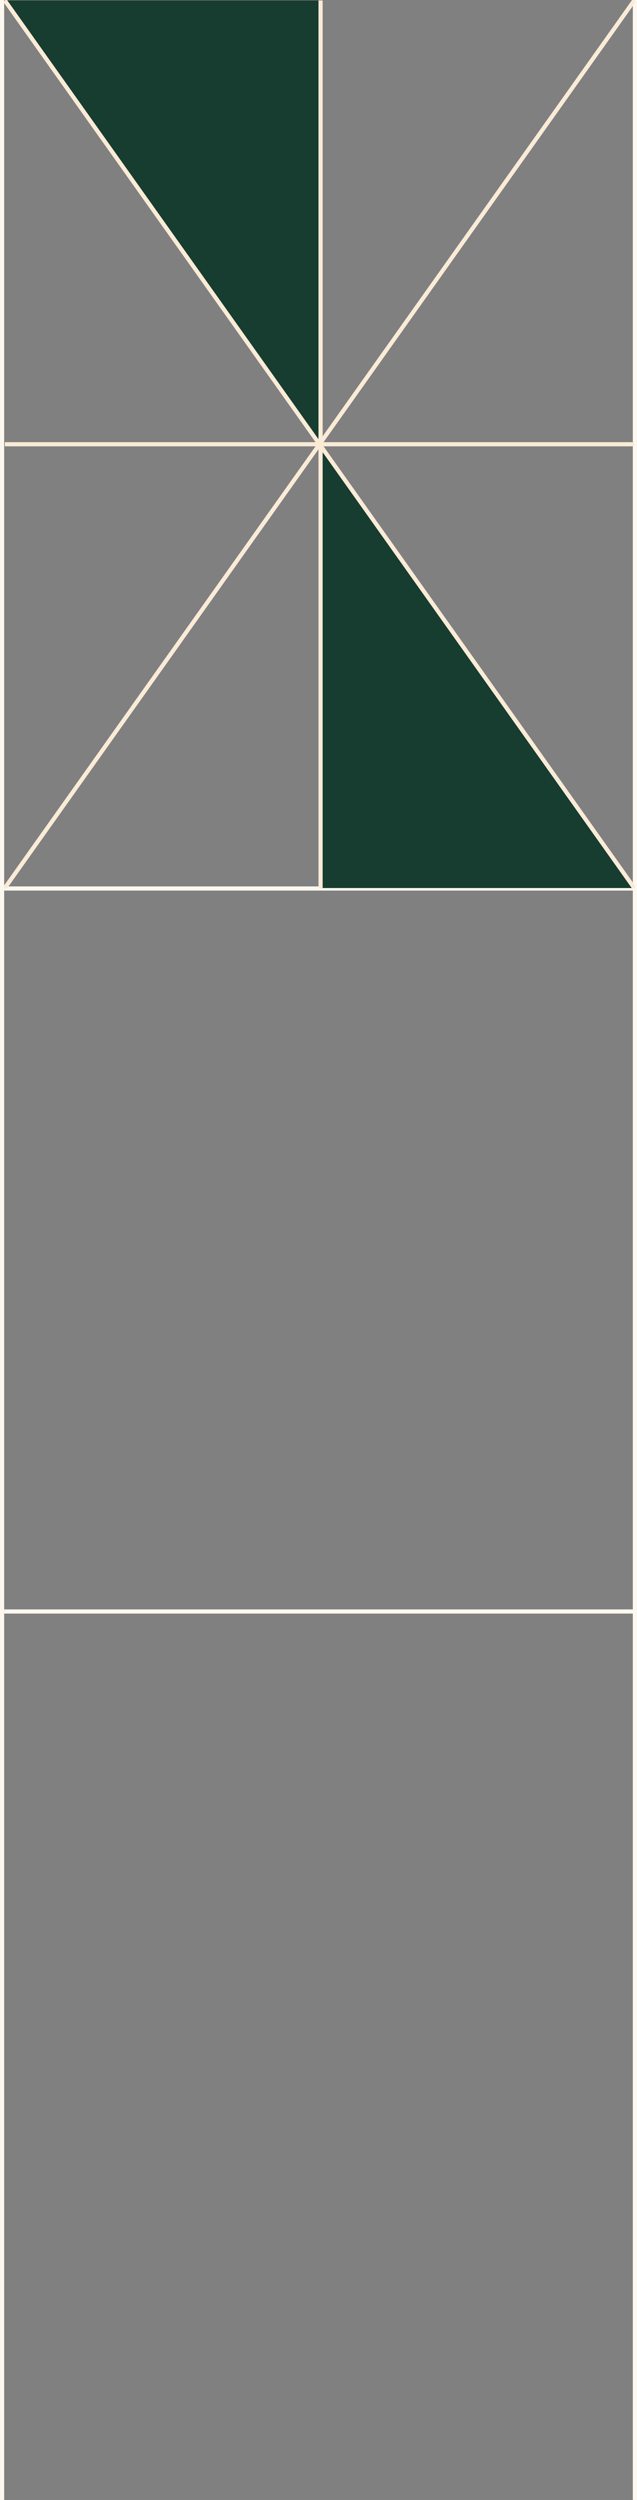 <svg xmlns="http://www.w3.org/2000/svg" xmlns:xlink="http://www.w3.org/1999/xlink" width="153" height="600" viewBox="0 0 153 600">
  <rect x="0" y="0" width="153" height="600" fill="#808080" stroke="none"/>
  <defs>
    <clipPath id="clip-path">
      <rect id="Rectangle_2634" data-name="Rectangle 2634" width="151.501" height="213.24" fill="none"/>
    </clipPath>
  </defs>
  <g id="Group_2327" data-name="Group 2327" transform="translate(-1165.5 -3204)">
    <path id="Path_5905" data-name="Path 5905" d="M0,0H600" transform="translate(1166 3804) rotate(-90)" fill="none" stroke="#fdf8ef" stroke-width="1"/>
    <path id="Path_5904" data-name="Path 5904" d="M0,0H600" transform="translate(1318 3804) rotate(-90)" fill="none" stroke="#fdf8ef" stroke-width="1"/>
    <path id="Path_5919" data-name="Path 5919" d="M0,0H151.5" transform="translate(1166.499 3590.76)" fill="none" stroke="#fdf8ef" stroke-width="1"/>
    <path id="Path_5922" data-name="Path 5922" d="M0,0H151.5" transform="translate(1166.499 3417.24)" fill="none" stroke="#fdf8ef" stroke-width="1"/>
    <g id="Group_2294" data-name="Group 2294" transform="translate(1166.499 3204)">
      <path id="Path_5920" data-name="Path 5920" d="M192.658,376.8H268L192.658,270.289Z" transform="translate(-116.661 -163.669)" fill="#173c30"/>
      <path id="Path_5921" data-name="Path 5921" d="M.658.29,76.4,106.8V.29Z" transform="translate(-0.398 -0.176)" fill="#173c30"/>
      <g id="Group_2293" data-name="Group 2293">
        <g id="Group_2292" data-name="Group 2292" clip-path="url(#clip-path)">
          <line id="Line_313" data-name="Line 313" y2="213.012" transform="translate(75.997 0.114)" fill="none" stroke="#faebd7" stroke-width="1"/>
          <line id="Line_314" data-name="Line 314" y1="213.012" x2="151.179" transform="translate(0.161 0.114)" fill="none" stroke="#faebd7" stroke-width="1"/>
          <line id="Line_315" data-name="Line 315" x1="151.179" y1="213.012" transform="translate(0.161 0.114)" fill="none" stroke="#faebd7" stroke-width="1"/>
          <line id="Line_316" data-name="Line 316" x2="151.179" transform="translate(0.161 106.62)" fill="none" stroke="#faebd7" stroke-width="1"/>
        </g>
      </g>
    </g>
  </g>
</svg>
